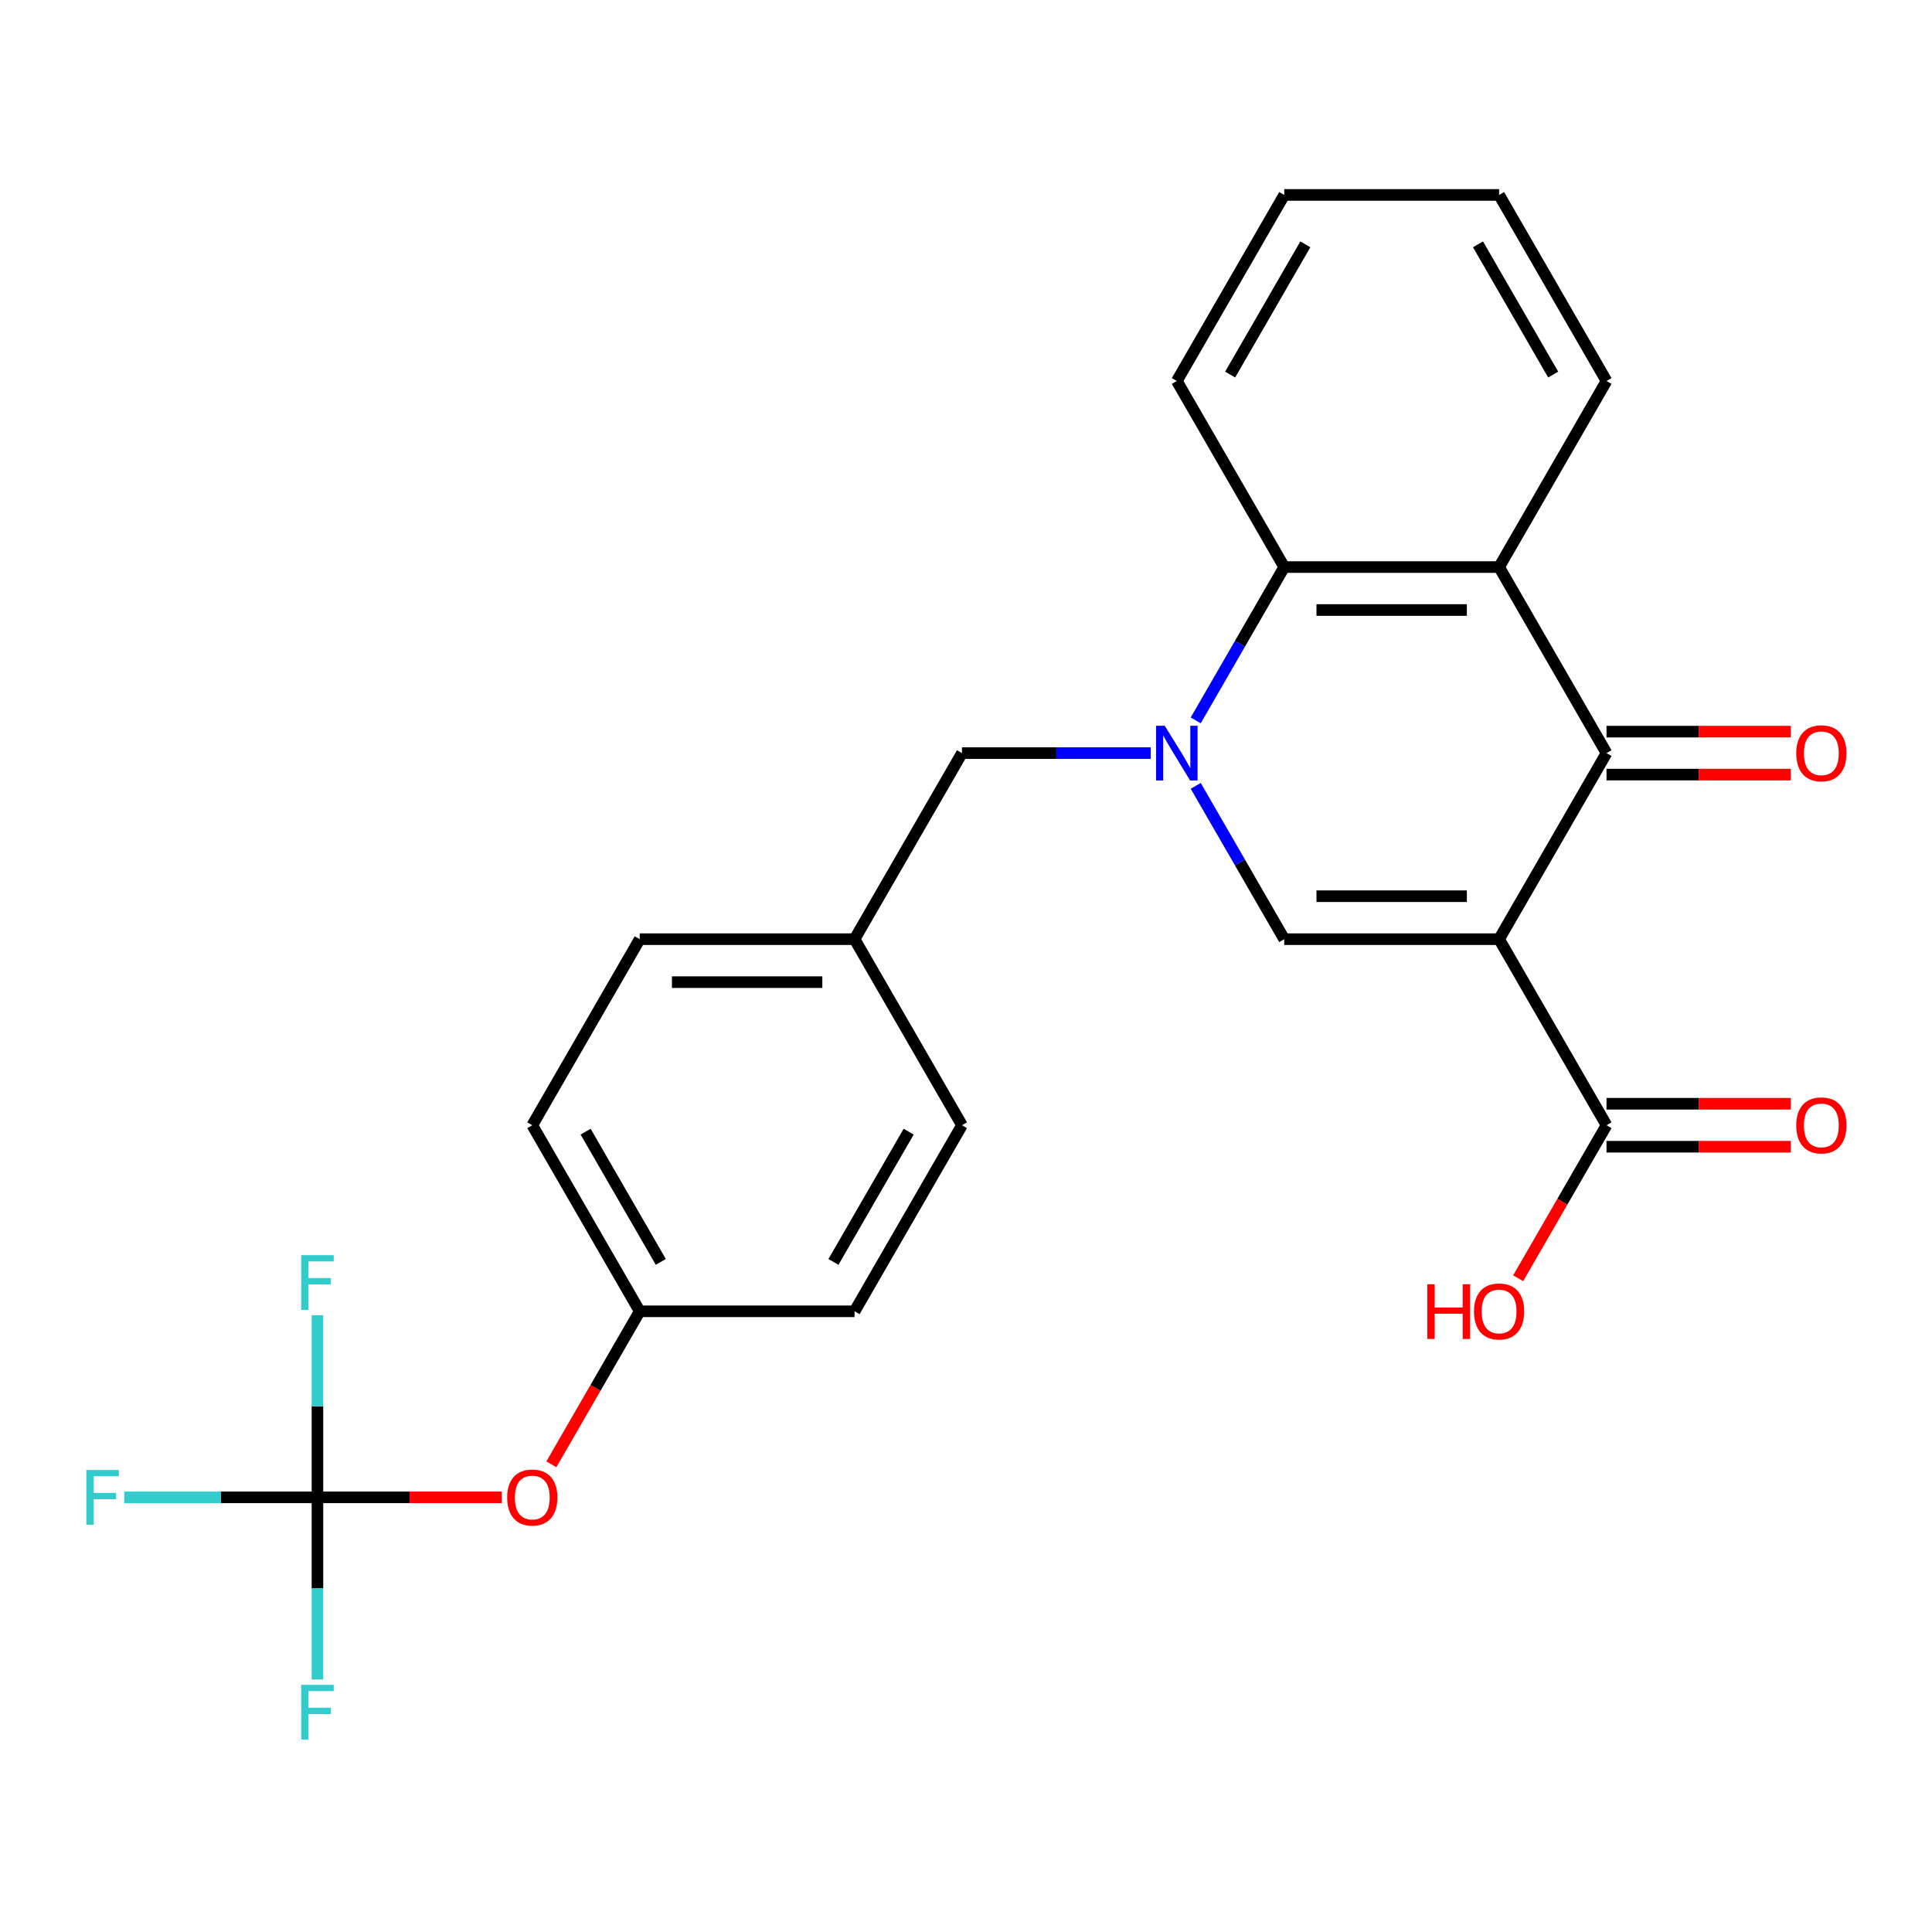 <?xml version='1.0' encoding='iso-8859-1'?>
<svg version='1.1' baseProfile='full'
              xmlns='http://www.w3.org/2000/svg'
                      xmlns:rdkit='http://www.rdkit.org/xml'
                      xmlns:xlink='http://www.w3.org/1999/xlink'
                  xml:space='preserve'
width='1000px' height='1000px' viewBox='0 0 1000 1000'>
<!-- END OF HEADER -->
<rect style='opacity:1.0;fill:#FFFFFF;stroke:none' width='1000' height='1000' x='0' y='0'> </rect>
<path class='bond-1' d='M 775.928,486.117 L 664.724,486.117' style='fill:none;fill-rule:evenodd;stroke:#000000;stroke-width:6px;stroke-linecap:butt;stroke-linejoin:miter;stroke-opacity:1' />
<path class='bond-1' d='M 759.247,463.877 L 681.405,463.877' style='fill:none;fill-rule:evenodd;stroke:#000000;stroke-width:6px;stroke-linecap:butt;stroke-linejoin:miter;stroke-opacity:1' />
<path class='bond-2' d='M 775.928,486.117 L 831.529,389.812' style='fill:none;fill-rule:evenodd;stroke:#000000;stroke-width:6px;stroke-linecap:butt;stroke-linejoin:miter;stroke-opacity:1' />
<path class='bond-5' d='M 775.928,486.117 L 831.529,582.422' style='fill:none;fill-rule:evenodd;stroke:#000000;stroke-width:6px;stroke-linecap:butt;stroke-linejoin:miter;stroke-opacity:1' />
<path class='bond-0' d='M 618.903,406.752 L 641.814,446.435' style='fill:none;fill-rule:evenodd;stroke:#0000FF;stroke-width:6px;stroke-linecap:butt;stroke-linejoin:miter;stroke-opacity:1' />
<path class='bond-0' d='M 641.814,446.435 L 664.724,486.117' style='fill:none;fill-rule:evenodd;stroke:#000000;stroke-width:6px;stroke-linecap:butt;stroke-linejoin:miter;stroke-opacity:1' />
<path class='bond-7' d='M 595.602,389.812 L 546.761,389.812' style='fill:none;fill-rule:evenodd;stroke:#0000FF;stroke-width:6px;stroke-linecap:butt;stroke-linejoin:miter;stroke-opacity:1' />
<path class='bond-7' d='M 546.761,389.812 L 497.919,389.812' style='fill:none;fill-rule:evenodd;stroke:#000000;stroke-width:6px;stroke-linecap:butt;stroke-linejoin:miter;stroke-opacity:1' />
<path class='bond-25' d='M 618.903,372.872 L 641.814,333.19' style='fill:none;fill-rule:evenodd;stroke:#0000FF;stroke-width:6px;stroke-linecap:butt;stroke-linejoin:miter;stroke-opacity:1' />
<path class='bond-25' d='M 641.814,333.19 L 664.724,293.507' style='fill:none;fill-rule:evenodd;stroke:#000000;stroke-width:6px;stroke-linecap:butt;stroke-linejoin:miter;stroke-opacity:1' />
<path class='bond-3' d='M 831.529,389.812 L 775.928,293.507' style='fill:none;fill-rule:evenodd;stroke:#000000;stroke-width:6px;stroke-linecap:butt;stroke-linejoin:miter;stroke-opacity:1' />
<path class='bond-8' d='M 831.529,400.933 L 879.241,400.933' style='fill:none;fill-rule:evenodd;stroke:#000000;stroke-width:6px;stroke-linecap:butt;stroke-linejoin:miter;stroke-opacity:1' />
<path class='bond-8' d='M 879.241,400.933 L 926.952,400.933' style='fill:none;fill-rule:evenodd;stroke:#FF0000;stroke-width:6px;stroke-linecap:butt;stroke-linejoin:miter;stroke-opacity:1' />
<path class='bond-8' d='M 831.529,378.692 L 879.241,378.692' style='fill:none;fill-rule:evenodd;stroke:#000000;stroke-width:6px;stroke-linecap:butt;stroke-linejoin:miter;stroke-opacity:1' />
<path class='bond-8' d='M 879.241,378.692 L 926.952,378.692' style='fill:none;fill-rule:evenodd;stroke:#FF0000;stroke-width:6px;stroke-linecap:butt;stroke-linejoin:miter;stroke-opacity:1' />
<path class='bond-4' d='M 775.928,293.507 L 664.724,293.507' style='fill:none;fill-rule:evenodd;stroke:#000000;stroke-width:6px;stroke-linecap:butt;stroke-linejoin:miter;stroke-opacity:1' />
<path class='bond-4' d='M 759.247,315.748 L 681.405,315.748' style='fill:none;fill-rule:evenodd;stroke:#000000;stroke-width:6px;stroke-linecap:butt;stroke-linejoin:miter;stroke-opacity:1' />
<path class='bond-17' d='M 775.928,293.507 L 831.529,197.202' style='fill:none;fill-rule:evenodd;stroke:#000000;stroke-width:6px;stroke-linecap:butt;stroke-linejoin:miter;stroke-opacity:1' />
<path class='bond-22' d='M 664.724,293.507 L 609.122,197.202' style='fill:none;fill-rule:evenodd;stroke:#000000;stroke-width:6px;stroke-linecap:butt;stroke-linejoin:miter;stroke-opacity:1' />
<path class='bond-10' d='M 831.529,593.543 L 879.241,593.543' style='fill:none;fill-rule:evenodd;stroke:#000000;stroke-width:6px;stroke-linecap:butt;stroke-linejoin:miter;stroke-opacity:1' />
<path class='bond-10' d='M 879.241,593.543 L 926.952,593.543' style='fill:none;fill-rule:evenodd;stroke:#FF0000;stroke-width:6px;stroke-linecap:butt;stroke-linejoin:miter;stroke-opacity:1' />
<path class='bond-10' d='M 831.529,571.302 L 879.241,571.302' style='fill:none;fill-rule:evenodd;stroke:#000000;stroke-width:6px;stroke-linecap:butt;stroke-linejoin:miter;stroke-opacity:1' />
<path class='bond-10' d='M 879.241,571.302 L 926.952,571.302' style='fill:none;fill-rule:evenodd;stroke:#FF0000;stroke-width:6px;stroke-linecap:butt;stroke-linejoin:miter;stroke-opacity:1' />
<path class='bond-16' d='M 831.529,582.422 L 808.665,622.025' style='fill:none;fill-rule:evenodd;stroke:#000000;stroke-width:6px;stroke-linecap:butt;stroke-linejoin:miter;stroke-opacity:1' />
<path class='bond-16' d='M 808.665,622.025 L 785.8,661.627' style='fill:none;fill-rule:evenodd;stroke:#FF0000;stroke-width:6px;stroke-linecap:butt;stroke-linejoin:miter;stroke-opacity:1' />
<path class='bond-6' d='M 164.309,775.032 L 212.021,775.032' style='fill:none;fill-rule:evenodd;stroke:#000000;stroke-width:6px;stroke-linecap:butt;stroke-linejoin:miter;stroke-opacity:1' />
<path class='bond-6' d='M 212.021,775.032 L 259.732,775.032' style='fill:none;fill-rule:evenodd;stroke:#FF0000;stroke-width:6px;stroke-linecap:butt;stroke-linejoin:miter;stroke-opacity:1' />
<path class='bond-11' d='M 164.309,775.032 L 114.307,775.032' style='fill:none;fill-rule:evenodd;stroke:#000000;stroke-width:6px;stroke-linecap:butt;stroke-linejoin:miter;stroke-opacity:1' />
<path class='bond-11' d='M 114.307,775.032 L 64.306,775.032' style='fill:none;fill-rule:evenodd;stroke:#33CCCC;stroke-width:6px;stroke-linecap:butt;stroke-linejoin:miter;stroke-opacity:1' />
<path class='bond-12' d='M 164.309,775.032 L 164.309,822.164' style='fill:none;fill-rule:evenodd;stroke:#000000;stroke-width:6px;stroke-linecap:butt;stroke-linejoin:miter;stroke-opacity:1' />
<path class='bond-12' d='M 164.309,822.164 L 164.309,869.295' style='fill:none;fill-rule:evenodd;stroke:#33CCCC;stroke-width:6px;stroke-linecap:butt;stroke-linejoin:miter;stroke-opacity:1' />
<path class='bond-13' d='M 164.309,775.032 L 164.309,727.9' style='fill:none;fill-rule:evenodd;stroke:#000000;stroke-width:6px;stroke-linecap:butt;stroke-linejoin:miter;stroke-opacity:1' />
<path class='bond-13' d='M 164.309,727.9 L 164.309,680.769' style='fill:none;fill-rule:evenodd;stroke:#33CCCC;stroke-width:6px;stroke-linecap:butt;stroke-linejoin:miter;stroke-opacity:1' />
<path class='bond-14' d='M 497.919,389.812 L 442.317,486.117' style='fill:none;fill-rule:evenodd;stroke:#000000;stroke-width:6px;stroke-linecap:butt;stroke-linejoin:miter;stroke-opacity:1' />
<path class='bond-9' d='M 285.385,757.932 L 308.25,718.33' style='fill:none;fill-rule:evenodd;stroke:#FF0000;stroke-width:6px;stroke-linecap:butt;stroke-linejoin:miter;stroke-opacity:1' />
<path class='bond-9' d='M 308.25,718.33 L 331.114,678.727' style='fill:none;fill-rule:evenodd;stroke:#000000;stroke-width:6px;stroke-linecap:butt;stroke-linejoin:miter;stroke-opacity:1' />
<path class='bond-18' d='M 442.317,486.117 L 497.919,582.422' style='fill:none;fill-rule:evenodd;stroke:#000000;stroke-width:6px;stroke-linecap:butt;stroke-linejoin:miter;stroke-opacity:1' />
<path class='bond-19' d='M 442.317,486.117 L 331.114,486.117' style='fill:none;fill-rule:evenodd;stroke:#000000;stroke-width:6px;stroke-linecap:butt;stroke-linejoin:miter;stroke-opacity:1' />
<path class='bond-19' d='M 425.637,508.358 L 347.795,508.358' style='fill:none;fill-rule:evenodd;stroke:#000000;stroke-width:6px;stroke-linecap:butt;stroke-linejoin:miter;stroke-opacity:1' />
<path class='bond-15' d='M 331.114,678.727 L 275.512,582.422' style='fill:none;fill-rule:evenodd;stroke:#000000;stroke-width:6px;stroke-linecap:butt;stroke-linejoin:miter;stroke-opacity:1' />
<path class='bond-15' d='M 342.035,653.161 L 303.114,585.748' style='fill:none;fill-rule:evenodd;stroke:#000000;stroke-width:6px;stroke-linecap:butt;stroke-linejoin:miter;stroke-opacity:1' />
<path class='bond-27' d='M 331.114,678.727 L 442.317,678.727' style='fill:none;fill-rule:evenodd;stroke:#000000;stroke-width:6px;stroke-linecap:butt;stroke-linejoin:miter;stroke-opacity:1' />
<path class='bond-23' d='M 831.529,197.202 L 775.928,100.898' style='fill:none;fill-rule:evenodd;stroke:#000000;stroke-width:6px;stroke-linecap:butt;stroke-linejoin:miter;stroke-opacity:1' />
<path class='bond-23' d='M 803.928,193.877 L 765.007,126.464' style='fill:none;fill-rule:evenodd;stroke:#000000;stroke-width:6px;stroke-linecap:butt;stroke-linejoin:miter;stroke-opacity:1' />
<path class='bond-21' d='M 497.919,582.422 L 442.317,678.727' style='fill:none;fill-rule:evenodd;stroke:#000000;stroke-width:6px;stroke-linecap:butt;stroke-linejoin:miter;stroke-opacity:1' />
<path class='bond-21' d='M 470.318,585.748 L 431.397,653.161' style='fill:none;fill-rule:evenodd;stroke:#000000;stroke-width:6px;stroke-linecap:butt;stroke-linejoin:miter;stroke-opacity:1' />
<path class='bond-20' d='M 331.114,486.117 L 275.512,582.422' style='fill:none;fill-rule:evenodd;stroke:#000000;stroke-width:6px;stroke-linecap:butt;stroke-linejoin:miter;stroke-opacity:1' />
<path class='bond-26' d='M 609.122,197.202 L 664.724,100.898' style='fill:none;fill-rule:evenodd;stroke:#000000;stroke-width:6px;stroke-linecap:butt;stroke-linejoin:miter;stroke-opacity:1' />
<path class='bond-26' d='M 636.724,193.877 L 675.645,126.464' style='fill:none;fill-rule:evenodd;stroke:#000000;stroke-width:6px;stroke-linecap:butt;stroke-linejoin:miter;stroke-opacity:1' />
<path class='bond-24' d='M 775.928,100.898 L 664.724,100.898' style='fill:none;fill-rule:evenodd;stroke:#000000;stroke-width:6px;stroke-linecap:butt;stroke-linejoin:miter;stroke-opacity:1' />
<path  class='atom-1' d='M 602.862 375.652
L 612.142 390.652
Q 613.062 392.132, 614.542 394.812
Q 616.022 397.492, 616.102 397.652
L 616.102 375.652
L 619.862 375.652
L 619.862 403.972
L 615.982 403.972
L 606.022 387.572
Q 604.862 385.652, 603.622 383.452
Q 602.422 381.252, 602.062 380.572
L 602.062 403.972
L 598.382 403.972
L 598.382 375.652
L 602.862 375.652
' fill='#0000FF'/>
<path  class='atom-9' d='M 929.733 389.892
Q 929.733 383.092, 933.093 379.292
Q 936.453 375.492, 942.733 375.492
Q 949.013 375.492, 952.373 379.292
Q 955.733 383.092, 955.733 389.892
Q 955.733 396.772, 952.333 400.692
Q 948.933 404.572, 942.733 404.572
Q 936.493 404.572, 933.093 400.692
Q 929.733 396.812, 929.733 389.892
M 942.733 401.372
Q 947.053 401.372, 949.373 398.492
Q 951.733 395.572, 951.733 389.892
Q 951.733 384.332, 949.373 381.532
Q 947.053 378.692, 942.733 378.692
Q 938.413 378.692, 936.053 381.492
Q 933.733 384.292, 933.733 389.892
Q 933.733 395.612, 936.053 398.492
Q 938.413 401.372, 942.733 401.372
' fill='#FF0000'/>
<path  class='atom-10' d='M 262.512 775.112
Q 262.512 768.312, 265.872 764.512
Q 269.232 760.712, 275.512 760.712
Q 281.792 760.712, 285.152 764.512
Q 288.512 768.312, 288.512 775.112
Q 288.512 781.992, 285.112 785.912
Q 281.712 789.792, 275.512 789.792
Q 269.272 789.792, 265.872 785.912
Q 262.512 782.032, 262.512 775.112
M 275.512 786.592
Q 279.832 786.592, 282.152 783.712
Q 284.512 780.792, 284.512 775.112
Q 284.512 769.552, 282.152 766.752
Q 279.832 763.912, 275.512 763.912
Q 271.192 763.912, 268.832 766.712
Q 266.512 769.512, 266.512 775.112
Q 266.512 780.832, 268.832 783.712
Q 271.192 786.592, 275.512 786.592
' fill='#FF0000'/>
<path  class='atom-11' d='M 929.733 582.502
Q 929.733 575.702, 933.093 571.902
Q 936.453 568.102, 942.733 568.102
Q 949.013 568.102, 952.373 571.902
Q 955.733 575.702, 955.733 582.502
Q 955.733 589.382, 952.333 593.302
Q 948.933 597.182, 942.733 597.182
Q 936.493 597.182, 933.093 593.302
Q 929.733 589.422, 929.733 582.502
M 942.733 593.982
Q 947.053 593.982, 949.373 591.102
Q 951.733 588.182, 951.733 582.502
Q 951.733 576.942, 949.373 574.142
Q 947.053 571.302, 942.733 571.302
Q 938.413 571.302, 936.053 574.102
Q 933.733 576.902, 933.733 582.502
Q 933.733 588.222, 936.053 591.102
Q 938.413 593.982, 942.733 593.982
' fill='#FF0000'/>
<path  class='atom-12' d='M 44.686 760.872
L 61.526 760.872
L 61.526 764.112
L 48.486 764.112
L 48.486 772.712
L 60.086 772.712
L 60.086 775.992
L 48.486 775.992
L 48.486 789.192
L 44.686 789.192
L 44.686 760.872
' fill='#33CCCC'/>
<path  class='atom-13' d='M 155.889 872.075
L 172.729 872.075
L 172.729 875.315
L 159.689 875.315
L 159.689 883.915
L 171.289 883.915
L 171.289 887.195
L 159.689 887.195
L 159.689 900.395
L 155.889 900.395
L 155.889 872.075
' fill='#33CCCC'/>
<path  class='atom-14' d='M 155.889 649.669
L 172.729 649.669
L 172.729 652.909
L 159.689 652.909
L 159.689 661.509
L 171.289 661.509
L 171.289 664.789
L 159.689 664.789
L 159.689 677.989
L 155.889 677.989
L 155.889 649.669
' fill='#33CCCC'/>
<path  class='atom-17' d='M 738.768 664.727
L 742.608 664.727
L 742.608 676.767
L 757.088 676.767
L 757.088 664.727
L 760.928 664.727
L 760.928 693.047
L 757.088 693.047
L 757.088 679.967
L 742.608 679.967
L 742.608 693.047
L 738.768 693.047
L 738.768 664.727
' fill='#FF0000'/>
<path  class='atom-17' d='M 762.928 678.807
Q 762.928 672.007, 766.288 668.207
Q 769.648 664.407, 775.928 664.407
Q 782.208 664.407, 785.568 668.207
Q 788.928 672.007, 788.928 678.807
Q 788.928 685.687, 785.528 689.607
Q 782.128 693.487, 775.928 693.487
Q 769.688 693.487, 766.288 689.607
Q 762.928 685.727, 762.928 678.807
M 775.928 690.287
Q 780.248 690.287, 782.568 687.407
Q 784.928 684.487, 784.928 678.807
Q 784.928 673.247, 782.568 670.447
Q 780.248 667.607, 775.928 667.607
Q 771.608 667.607, 769.248 670.407
Q 766.928 673.207, 766.928 678.807
Q 766.928 684.527, 769.248 687.407
Q 771.608 690.287, 775.928 690.287
' fill='#FF0000'/>
</svg>
